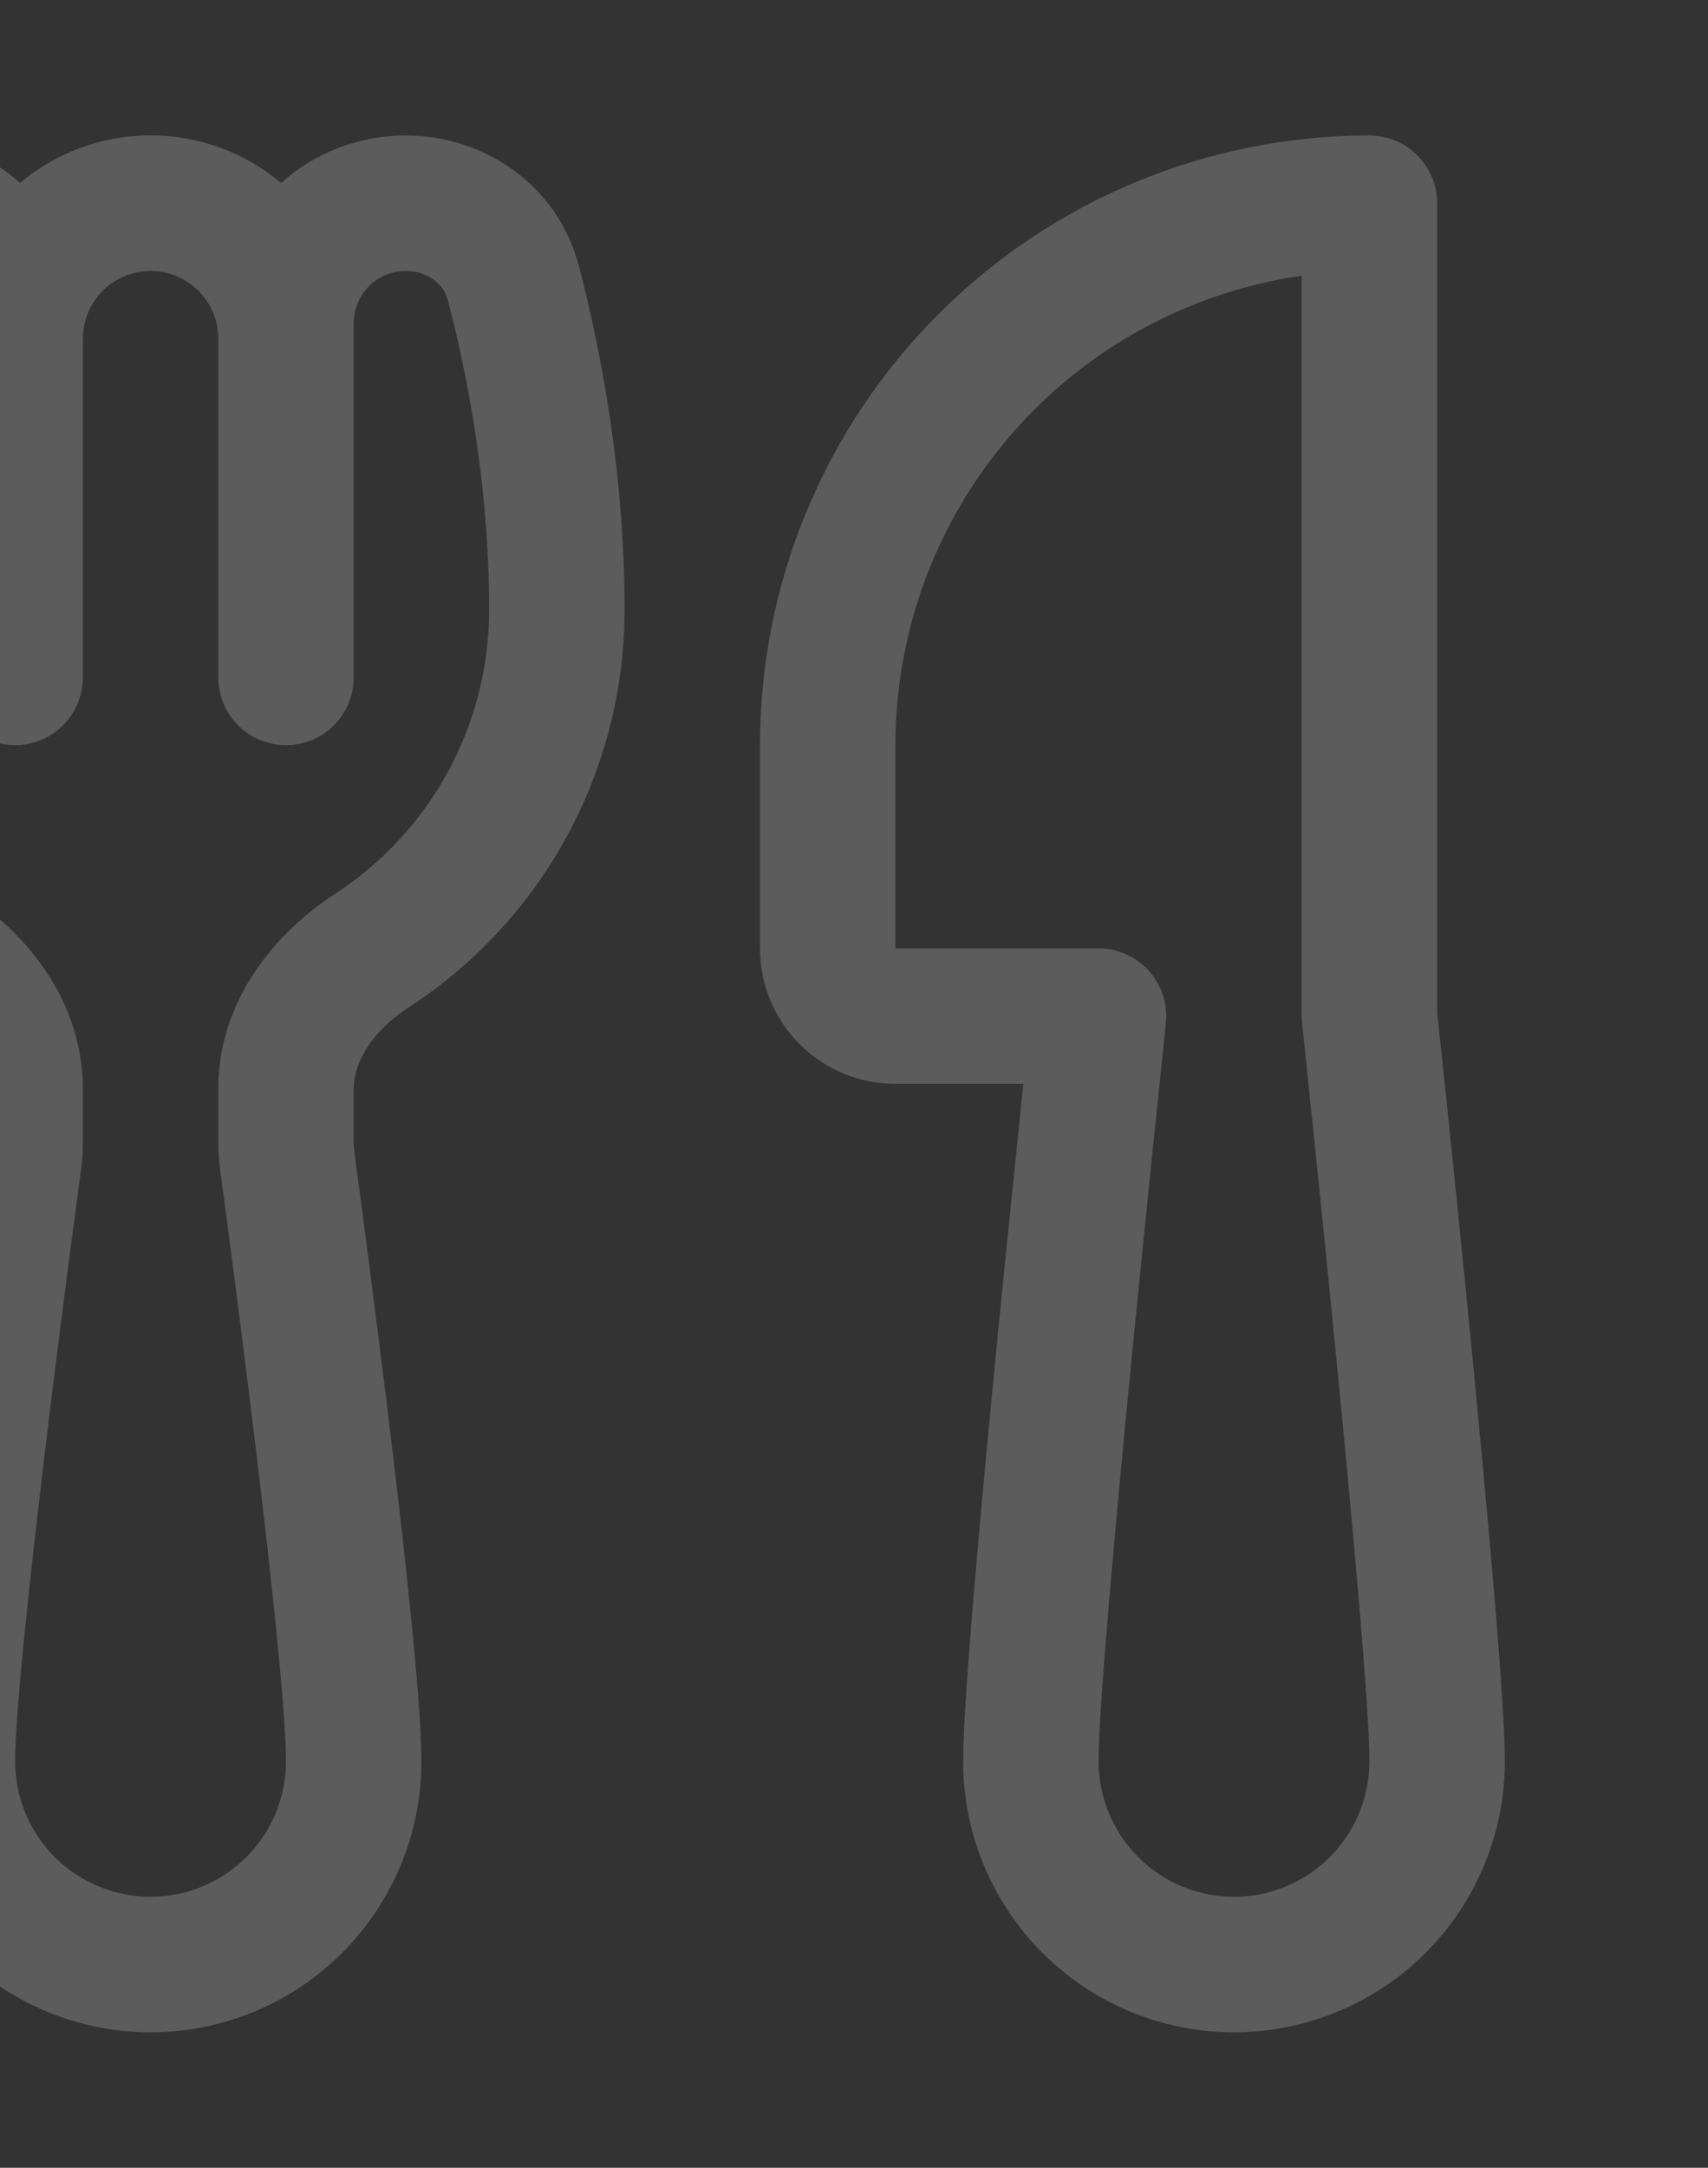 <?xml version="1.0" encoding="UTF-8"?> <svg xmlns="http://www.w3.org/2000/svg" width="67" height="85" viewBox="0 0 67 85" fill="none"><rect x="0" y="0" width="67" height="85" fill="#333333" stroke="none"/><path d="M-10.892 10.418C-10.058 7.236 -7.157 5.312 -4.108 5.312C-2.227 5.312 -0.517 6.019 0.785 7.172C2.22 5.968 4.033 5.308 5.906 5.308C7.779 5.308 9.592 5.968 11.027 7.172C12.374 5.971 14.116 5.309 15.92 5.312C18.97 5.312 21.87 7.236 22.704 10.418C23.501 13.457 24.5 18.355 24.5 23.906C24.5 27.006 23.725 30.057 22.245 32.781C20.765 35.505 18.627 37.816 16.027 39.504C14.587 40.444 13.875 41.655 13.875 42.691V44.795C13.875 44.915 13.882 45.032 13.896 45.146C14.077 46.463 14.73 51.356 15.341 56.429C15.942 61.407 16.531 66.837 16.531 69.062C16.531 71.88 15.412 74.583 13.419 76.576C11.427 78.568 8.724 79.688 5.906 79.688C3.088 79.688 0.386 78.568 -1.607 76.576C-3.599 74.583 -4.719 71.88 -4.719 69.062C-4.719 66.831 -4.129 61.413 -3.529 56.429C-2.918 51.356 -2.264 46.463 -2.084 45.146L-2.062 44.795V42.691C-2.062 41.655 -2.774 40.444 -4.214 39.504C-6.815 37.816 -8.952 35.505 -10.432 32.781C-11.912 30.057 -12.687 27.006 -12.688 23.906C-12.688 18.355 -11.689 13.457 -10.892 10.418ZM13.875 26.562C13.875 27.267 13.595 27.943 13.097 28.441C12.599 28.939 11.923 29.219 11.219 29.219C10.514 29.219 9.839 28.939 9.341 28.441C8.842 27.943 8.562 27.267 8.562 26.562V13.281C8.562 12.577 8.283 11.901 7.785 11.403C7.286 10.905 6.611 10.625 5.906 10.625C5.202 10.625 4.526 10.905 4.028 11.403C3.53 11.901 3.25 12.577 3.25 13.281V26.562C3.25 27.267 2.97 27.943 2.472 28.441C1.974 28.939 1.298 29.219 0.594 29.219C-0.111 29.219 -0.786 28.939 -1.284 28.441C-1.783 27.943 -2.062 27.267 -2.062 26.562V12.67C-2.062 12.128 -2.278 11.608 -2.662 11.224C-3.045 10.841 -3.565 10.625 -4.108 10.625C-4.99 10.625 -5.595 11.151 -5.755 11.767C-6.802 15.73 -7.346 19.808 -7.375 23.906C-7.375 26.122 -6.821 28.302 -5.763 30.249C-4.706 32.196 -3.178 33.847 -1.319 35.052C1.013 36.566 3.25 39.227 3.25 42.691V44.795C3.25 45.149 3.227 45.503 3.181 45.858C3 47.164 2.352 52.025 1.747 57.067C1.13 62.193 0.594 67.235 0.594 69.062C0.594 70.472 1.153 71.823 2.15 72.819C3.146 73.815 4.497 74.375 5.906 74.375C7.315 74.375 8.666 73.815 9.663 72.819C10.659 71.823 11.219 70.472 11.219 69.062C11.219 67.235 10.688 62.193 10.066 57.062C9.46 52.025 8.812 47.164 8.632 45.852C8.591 45.503 8.568 45.152 8.562 44.8V42.697C8.562 39.233 10.799 36.571 13.131 35.057C14.991 33.852 16.519 32.2 17.577 30.252C18.635 28.304 19.189 26.123 19.188 23.906C19.188 18.955 18.295 14.535 17.567 11.767C17.408 11.156 16.797 10.625 15.92 10.625C15.378 10.625 14.858 10.841 14.474 11.224C14.091 11.608 13.875 12.128 13.875 12.67V26.562ZM29.812 29.219C29.812 22.878 32.331 16.798 36.815 12.315C41.298 7.831 47.378 5.312 53.719 5.312C54.423 5.312 55.099 5.592 55.597 6.09C56.095 6.589 56.375 7.264 56.375 7.969V39.7L56.476 40.641C56.899 44.605 57.304 48.572 57.693 52.541C58.346 59.213 59.031 66.693 59.031 69.062C59.031 71.88 57.912 74.583 55.919 76.576C53.927 78.568 51.224 79.688 48.406 79.688C45.588 79.688 42.886 78.568 40.893 76.576C38.901 74.583 37.781 71.88 37.781 69.062C37.781 66.693 38.467 59.213 39.12 52.541C39.455 49.157 39.789 45.916 40.039 43.515L40.145 42.5H35.125C33.716 42.5 32.365 41.94 31.369 40.944C30.372 39.948 29.812 38.596 29.812 37.188V29.219ZM45.734 40.125L45.623 41.198C45.207 45.151 44.803 49.106 44.411 53.061C43.737 59.898 43.094 67.033 43.094 69.062C43.094 70.472 43.654 71.823 44.65 72.819C45.646 73.815 46.997 74.375 48.406 74.375C49.815 74.375 51.166 73.815 52.163 72.819C53.159 71.823 53.719 70.472 53.719 69.062C53.719 67.028 53.076 59.898 52.401 53.061C52.012 49.106 51.608 45.151 51.19 41.198L51.078 40.131L51.062 39.844V10.811C46.636 11.45 42.589 13.662 39.662 17.043C36.734 20.424 35.124 24.747 35.125 29.219V37.188H43.094C43.466 37.188 43.834 37.266 44.175 37.418C44.515 37.57 44.819 37.791 45.068 38.068C45.317 38.345 45.505 38.672 45.62 39.026C45.735 39.38 45.773 39.755 45.734 40.125Z" fill="white" fill-opacity="0.2"></path></svg> 